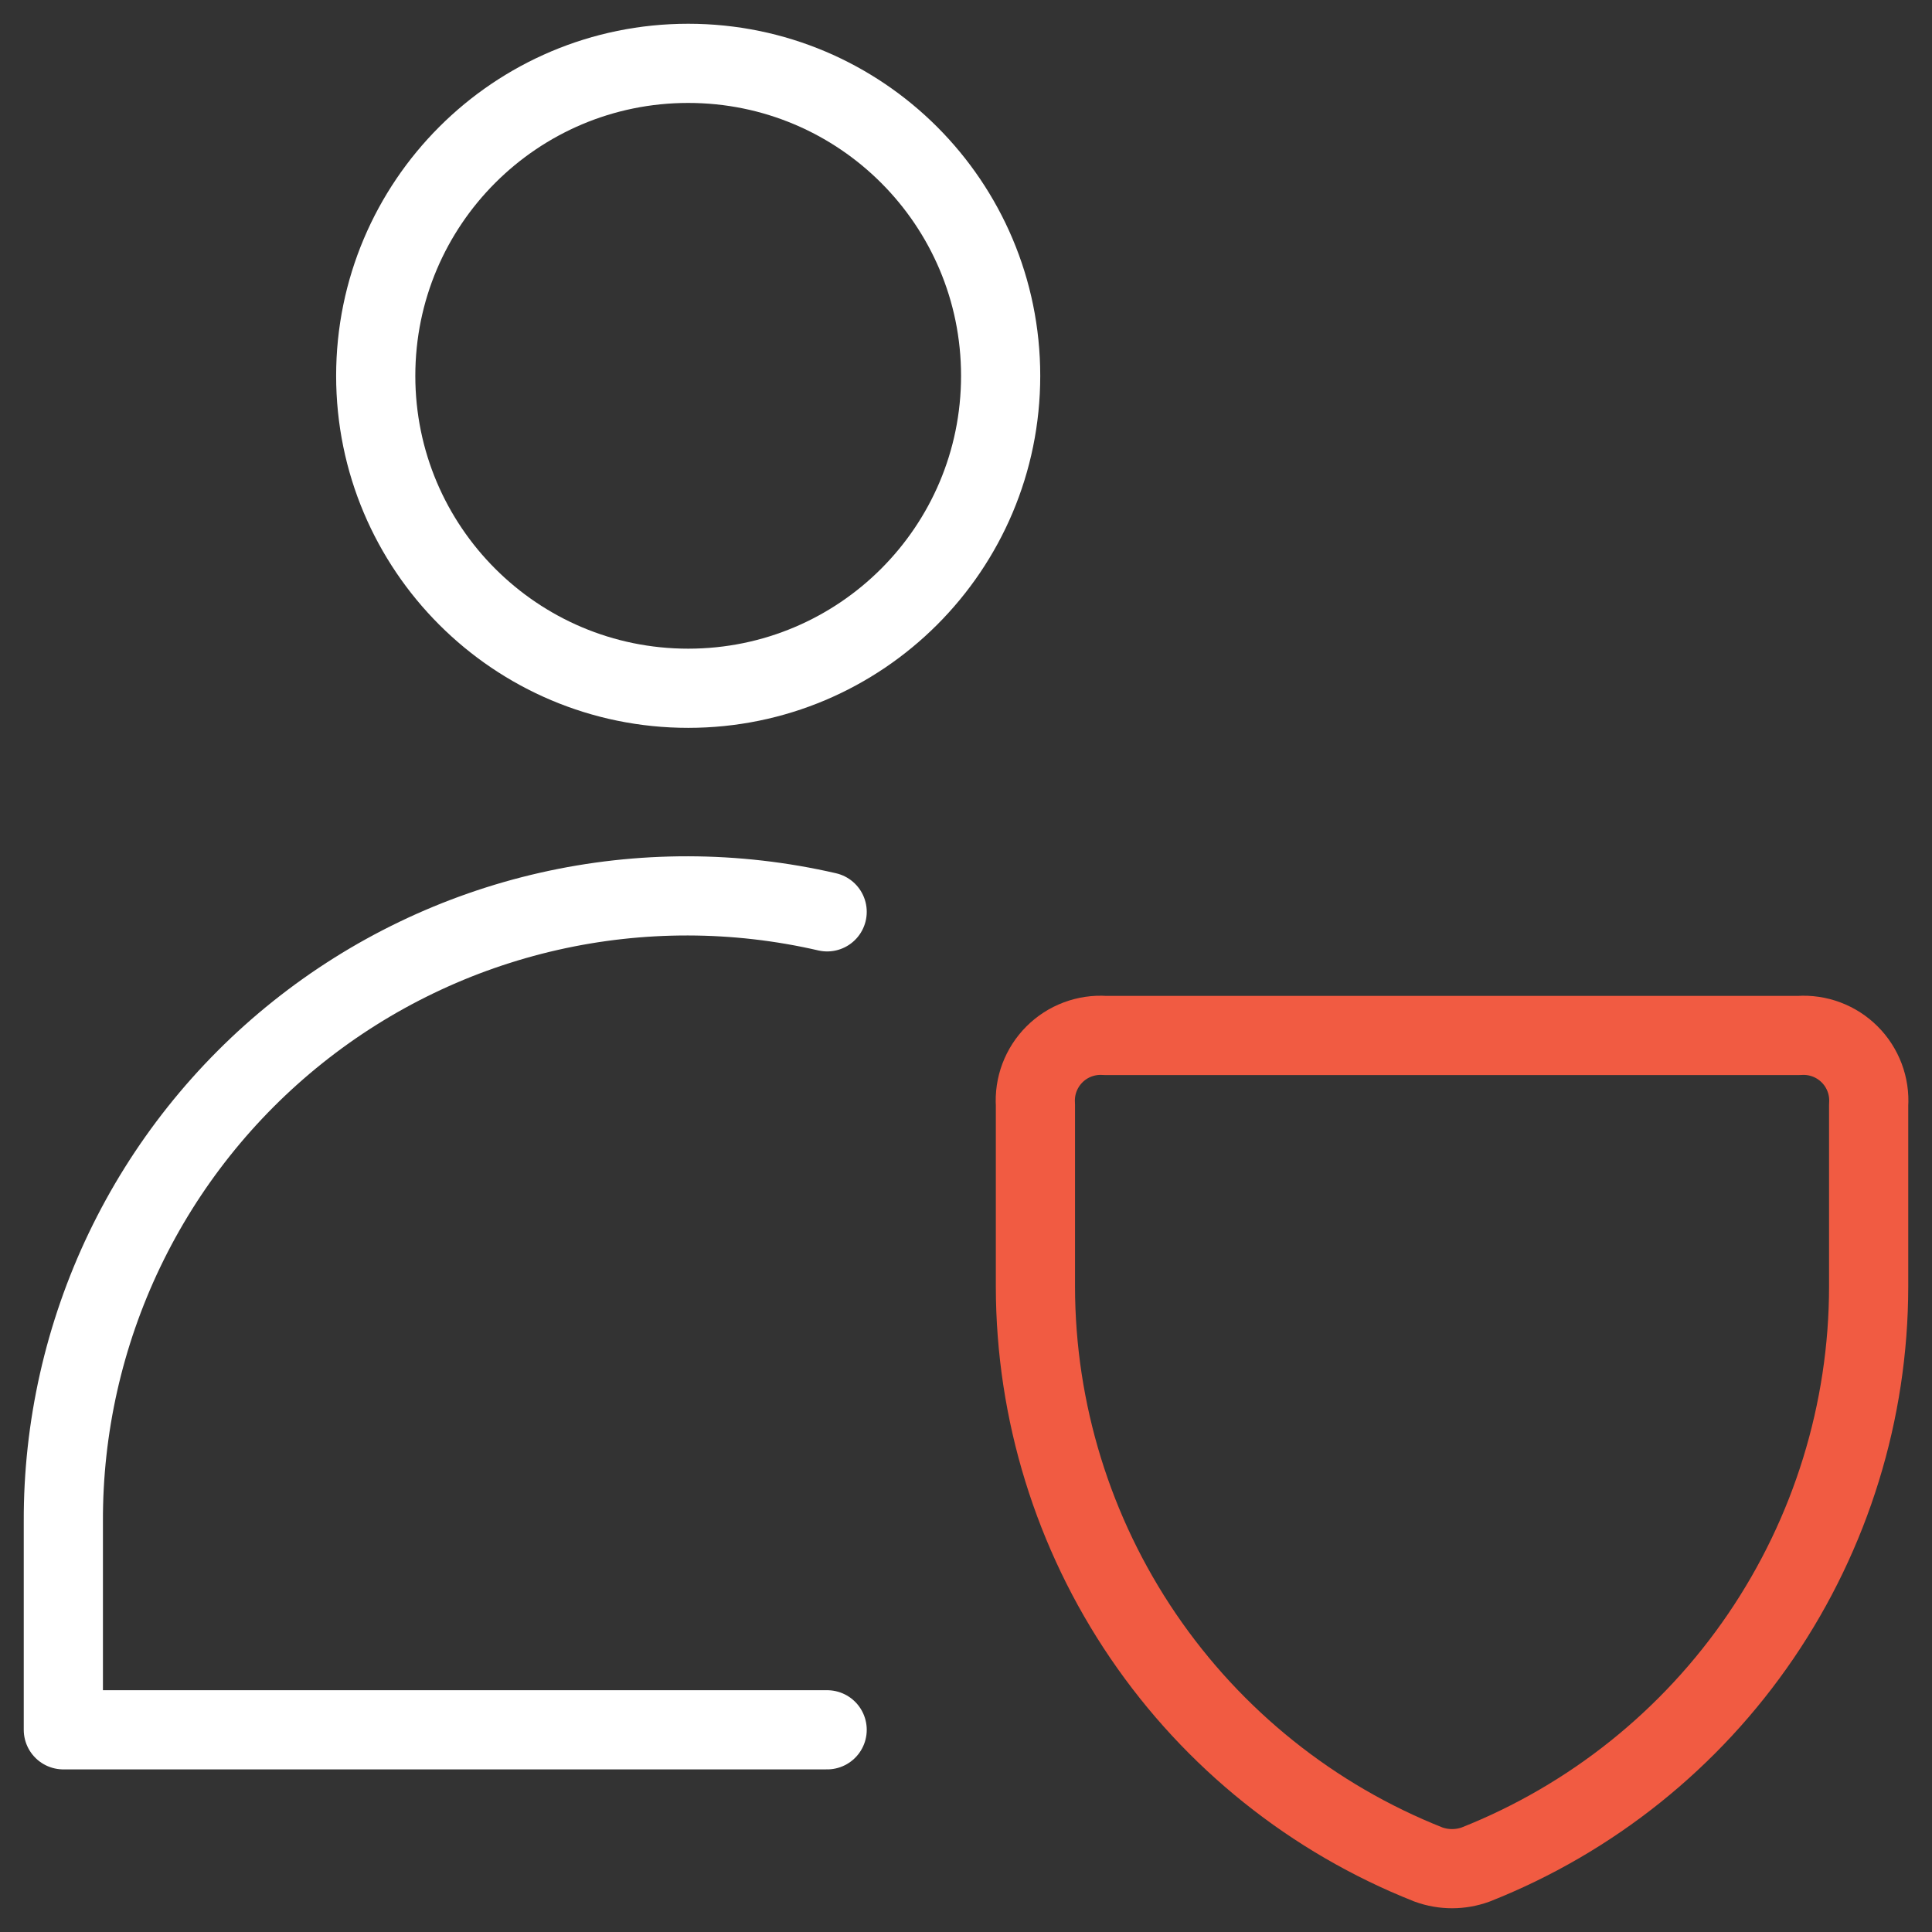 <svg width="61" height="61" viewBox="0 0 61 61" fill="none" xmlns="http://www.w3.org/2000/svg">
<rect x="0" y="0" width="61" height="61" fill="#333333" stroke="none"/>
<path d="M21.729 21.731C27.177 21.731 31.594 17.314 31.594 11.866C31.594 6.417 27.177 2 21.729 2C16.28 2 11.863 6.417 11.863 11.866C11.863 17.314 16.28 21.731 21.729 21.731Z" stroke="white" stroke-width="2.5" stroke-linecap="round" stroke-linejoin="round"/>
<path d="M26.116 28.79C23.225 28.123 20.22 28.118 17.326 28.775C14.433 29.432 11.725 30.735 9.406 32.586C7.087 34.437 5.216 36.789 3.933 39.465C2.651 42.141 1.99 45.072 2 48.039V54.616H26.116" stroke="white" stroke-width="2.5" stroke-linecap="round" stroke-linejoin="round"/>
<path d="M46.592 58.869C46.11 59.044 45.582 59.044 45.101 58.869C41.444 57.421 38.306 54.908 36.094 51.656C33.882 48.404 32.697 44.562 32.692 40.629V34.885C32.673 34.592 32.716 34.298 32.819 34.024C32.923 33.749 33.084 33.499 33.291 33.292C33.499 33.084 33.748 32.923 34.023 32.82C34.298 32.717 34.591 32.673 34.884 32.693H56.808C57.101 32.673 57.394 32.717 57.669 32.82C57.944 32.923 58.193 33.084 58.401 33.292C58.609 33.499 58.769 33.749 58.873 34.024C58.976 34.298 59.02 34.592 59 34.885V40.629C58.996 44.562 57.81 48.404 55.598 51.656C53.386 54.908 50.248 57.421 46.592 58.869Z" stroke="#F15B42" stroke-width="2.5" stroke-linecap="round" stroke-linejoin="round"/>
</svg>

